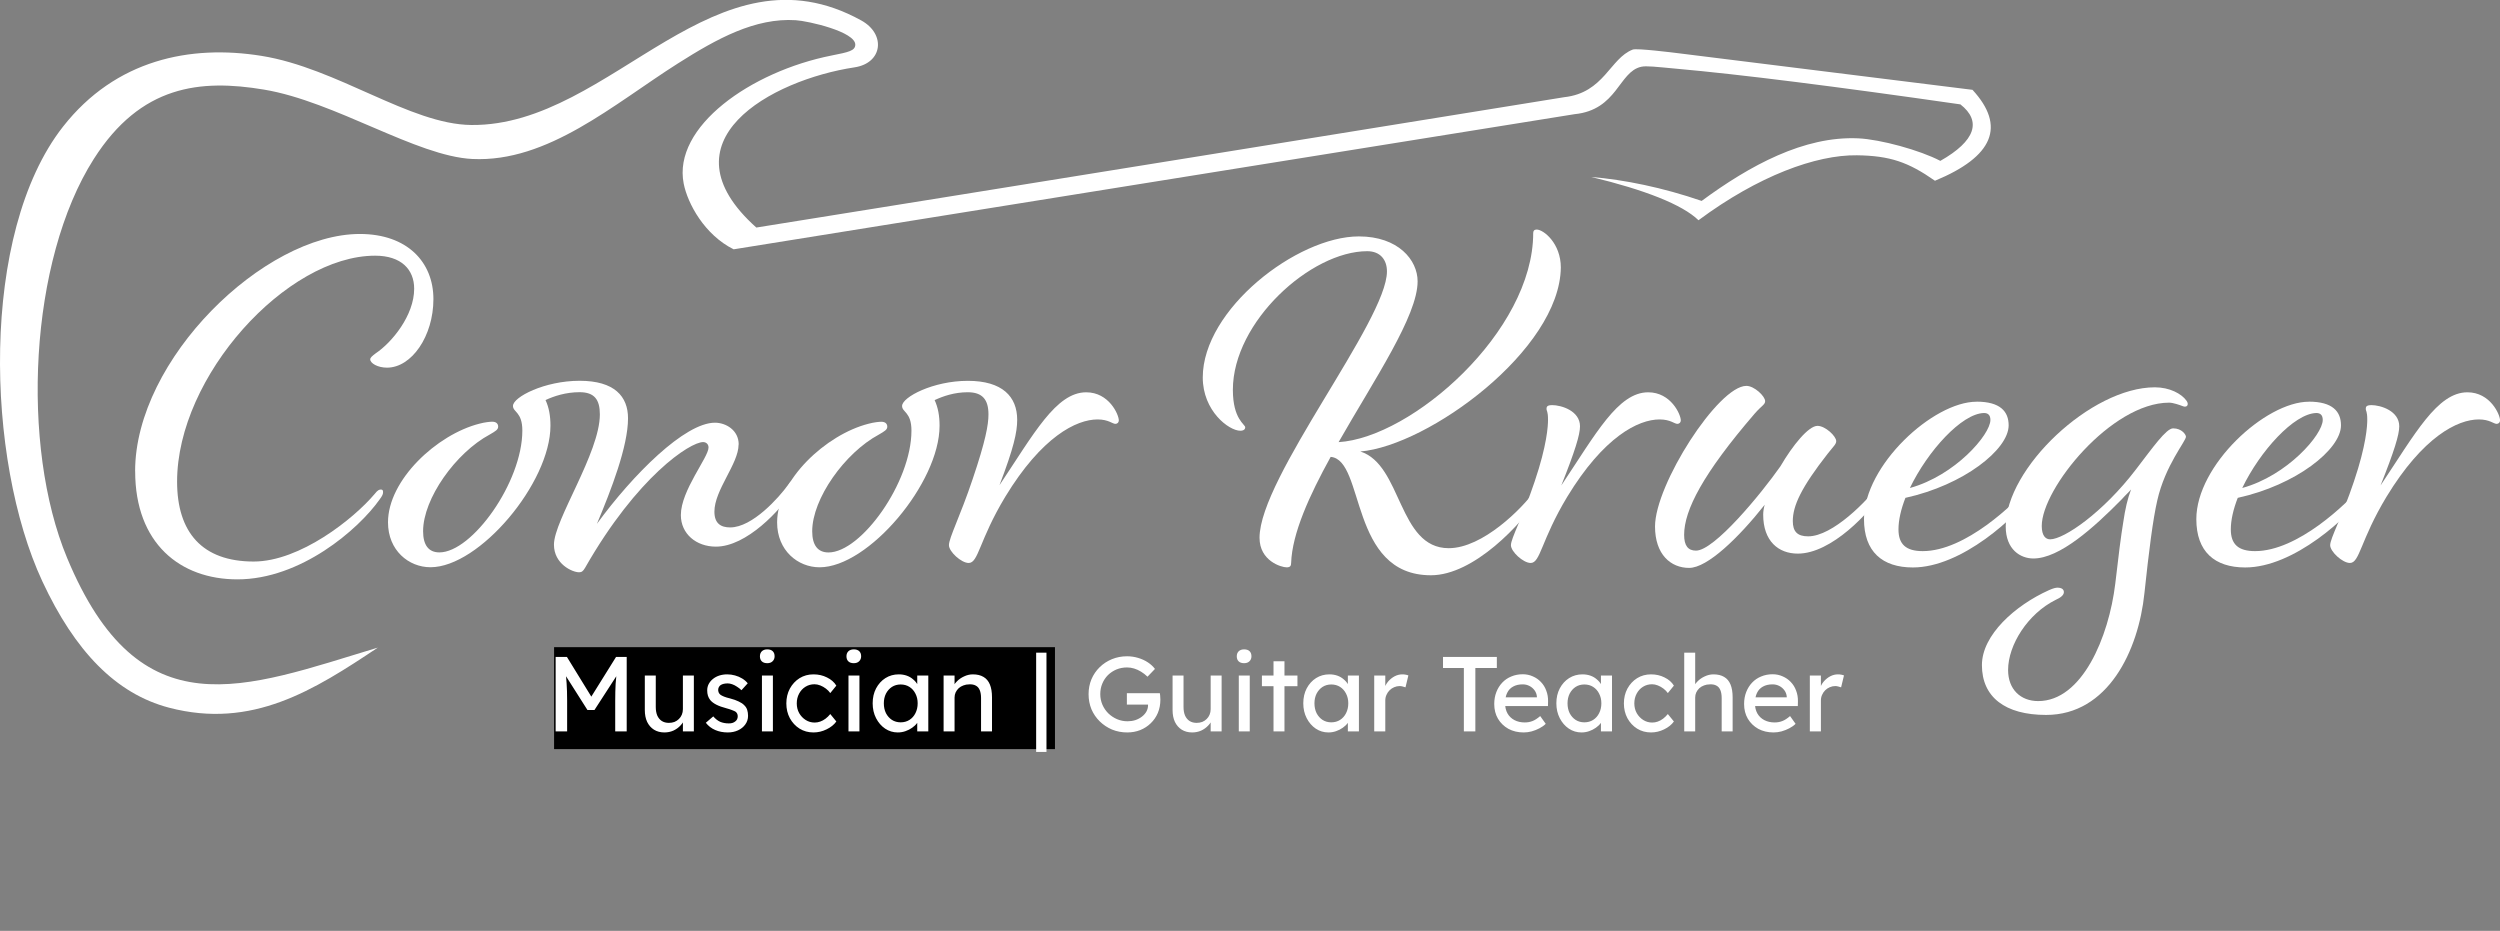 <svg width="564" height="210" viewBox="0 0 564 210" fill="none" xmlns="http://www.w3.org/2000/svg">
<rect x="0" y="0" width="564" height="210" fill="#808080" stroke="none"/>
<g clip-path="url(#clip0_1385_708)">
<rect x="125" y="146" width="113" height="23" fill="black"/>
<path d="M125.352 165V148.2H127.896L134.016 158.16L132.792 158.136L138.984 148.2H141.384V165H138.792V158.112C138.792 156.672 138.824 155.376 138.888 154.224C138.968 153.072 139.096 151.928 139.272 150.792L139.608 151.68L134.112 160.176H132.528L127.2 151.776L127.464 150.792C127.64 151.864 127.76 152.968 127.824 154.104C127.904 155.224 127.944 156.56 127.944 158.112V165H125.352ZM149.886 165.24C148.99 165.24 148.206 165.032 147.534 164.616C146.878 164.2 146.366 163.616 145.998 162.864C145.646 162.112 145.47 161.216 145.47 160.176V152.4H147.942V159.504C147.942 160.24 148.054 160.88 148.278 161.424C148.518 161.952 148.854 162.36 149.286 162.648C149.734 162.936 150.27 163.08 150.894 163.08C151.358 163.08 151.782 163.008 152.166 162.864C152.55 162.704 152.878 162.488 153.15 162.216C153.438 161.944 153.662 161.616 153.822 161.232C153.982 160.848 154.062 160.432 154.062 159.984V152.4H156.534V165H154.062V162.36L154.494 162.072C154.302 162.664 153.974 163.2 153.51 163.68C153.062 164.16 152.526 164.544 151.902 164.832C151.278 165.104 150.606 165.24 149.886 165.24ZM164.201 165.24C163.145 165.24 162.193 165.056 161.345 164.688C160.497 164.32 159.793 163.776 159.233 163.056L160.913 161.616C161.393 162.176 161.913 162.584 162.473 162.84C163.049 163.08 163.697 163.2 164.417 163.2C164.705 163.2 164.969 163.168 165.209 163.104C165.465 163.024 165.681 162.912 165.857 162.768C166.049 162.624 166.193 162.456 166.289 162.264C166.385 162.056 166.433 161.832 166.433 161.592C166.433 161.176 166.281 160.84 165.977 160.584C165.817 160.472 165.561 160.352 165.209 160.224C164.873 160.08 164.433 159.936 163.889 159.792C162.961 159.552 162.201 159.28 161.609 158.976C161.017 158.672 160.561 158.328 160.241 157.944C160.001 157.64 159.825 157.312 159.713 156.96C159.601 156.592 159.545 156.192 159.545 155.76C159.545 155.232 159.657 154.752 159.881 154.32C160.121 153.872 160.441 153.488 160.841 153.168C161.257 152.832 161.737 152.576 162.281 152.4C162.841 152.224 163.433 152.136 164.057 152.136C164.649 152.136 165.233 152.216 165.809 152.376C166.401 152.536 166.945 152.768 167.441 153.072C167.937 153.376 168.353 153.736 168.689 154.152L167.273 155.712C166.969 155.408 166.633 155.144 166.265 154.92C165.913 154.68 165.553 154.496 165.185 154.368C164.817 154.24 164.481 154.176 164.177 154.176C163.841 154.176 163.537 154.208 163.265 154.272C162.993 154.336 162.761 154.432 162.569 154.56C162.393 154.688 162.257 154.848 162.161 155.04C162.065 155.232 162.017 155.448 162.017 155.688C162.033 155.896 162.081 156.096 162.161 156.288C162.257 156.464 162.385 156.616 162.545 156.744C162.721 156.872 162.985 157.008 163.337 157.152C163.689 157.296 164.137 157.432 164.681 157.56C165.481 157.768 166.137 158 166.649 158.256C167.177 158.496 167.593 158.776 167.897 159.096C168.217 159.4 168.441 159.752 168.569 160.152C168.697 160.552 168.761 161 168.761 161.496C168.761 162.216 168.553 162.864 168.137 163.44C167.737 164 167.193 164.44 166.505 164.76C165.817 165.08 165.049 165.24 164.201 165.24ZM171.894 165V152.4H174.366V165H171.894ZM173.094 149.616C172.566 149.616 172.158 149.48 171.87 149.208C171.582 148.936 171.438 148.552 171.438 148.056C171.438 147.592 171.582 147.216 171.87 146.928C172.174 146.64 172.582 146.496 173.094 146.496C173.622 146.496 174.03 146.632 174.318 146.904C174.606 147.176 174.75 147.56 174.75 148.056C174.75 148.52 174.598 148.896 174.294 149.184C174.006 149.472 173.606 149.616 173.094 149.616ZM183.518 165.24C182.35 165.24 181.302 164.952 180.374 164.376C179.462 163.8 178.734 163.016 178.19 162.024C177.662 161.032 177.398 159.92 177.398 158.688C177.398 157.456 177.662 156.344 178.19 155.352C178.734 154.36 179.462 153.576 180.374 153C181.302 152.424 182.35 152.136 183.518 152.136C184.638 152.136 185.654 152.368 186.566 152.832C187.494 153.28 188.198 153.896 188.678 154.68L187.31 156.36C187.054 155.992 186.726 155.656 186.326 155.352C185.926 155.048 185.502 154.808 185.054 154.632C184.606 154.456 184.174 154.368 183.758 154.368C182.99 154.368 182.302 154.56 181.694 154.944C181.102 155.312 180.63 155.824 180.278 156.48C179.926 157.136 179.75 157.872 179.75 158.688C179.75 159.504 179.934 160.24 180.302 160.896C180.67 161.536 181.158 162.048 181.766 162.432C182.374 162.816 183.046 163.008 183.782 163.008C184.214 163.008 184.63 162.936 185.03 162.792C185.446 162.648 185.846 162.432 186.23 162.144C186.614 161.856 186.974 161.504 187.31 161.088L188.678 162.768C188.166 163.488 187.43 164.08 186.47 164.544C185.526 165.008 184.542 165.24 183.518 165.24ZM191.417 165V152.4H193.889V165H191.417ZM192.617 149.616C192.089 149.616 191.681 149.48 191.393 149.208C191.105 148.936 190.961 148.552 190.961 148.056C190.961 147.592 191.105 147.216 191.393 146.928C191.697 146.64 192.105 146.496 192.617 146.496C193.145 146.496 193.553 146.632 193.841 146.904C194.129 147.176 194.273 147.56 194.273 148.056C194.273 148.52 194.121 148.896 193.817 149.184C193.529 149.472 193.129 149.616 192.617 149.616ZM202.537 165.24C201.497 165.24 200.545 164.952 199.681 164.376C198.833 163.8 198.153 163.016 197.641 162.024C197.129 161.032 196.873 159.912 196.873 158.664C196.873 157.4 197.129 156.28 197.641 155.304C198.169 154.312 198.873 153.536 199.753 152.976C200.649 152.416 201.649 152.136 202.753 152.136C203.409 152.136 204.009 152.232 204.553 152.424C205.097 152.616 205.569 152.888 205.969 153.24C206.385 153.576 206.721 153.968 206.977 154.416C207.249 154.864 207.417 155.344 207.481 155.856L206.929 155.664V152.4H209.425V165H206.929V162L207.505 161.832C207.409 162.264 207.209 162.688 206.905 163.104C206.617 163.504 206.241 163.864 205.777 164.184C205.329 164.504 204.825 164.76 204.265 164.952C203.721 165.144 203.145 165.24 202.537 165.24ZM203.185 162.96C203.937 162.96 204.601 162.776 205.177 162.408C205.753 162.04 206.201 161.536 206.521 160.896C206.857 160.24 207.025 159.496 207.025 158.664C207.025 157.848 206.857 157.12 206.521 156.48C206.201 155.84 205.753 155.336 205.177 154.968C204.601 154.6 203.937 154.416 203.185 154.416C202.449 154.416 201.793 154.6 201.217 154.968C200.657 155.336 200.209 155.84 199.873 156.48C199.553 157.12 199.393 157.848 199.393 158.664C199.393 159.496 199.553 160.24 199.873 160.896C200.209 161.536 200.657 162.04 201.217 162.408C201.793 162.776 202.449 162.96 203.185 162.96ZM212.876 165V152.4H215.348V154.992L214.916 155.28C215.076 154.72 215.388 154.208 215.852 153.744C216.316 153.264 216.868 152.88 217.508 152.592C218.148 152.288 218.804 152.136 219.476 152.136C220.436 152.136 221.236 152.328 221.876 152.712C222.516 153.08 222.996 153.648 223.316 154.416C223.636 155.184 223.796 156.152 223.796 157.32V165H221.324V157.488C221.324 156.768 221.228 156.176 221.036 155.712C220.844 155.232 220.548 154.888 220.148 154.68C219.748 154.456 219.252 154.36 218.66 154.392C218.18 154.392 217.74 154.472 217.34 154.632C216.94 154.776 216.588 154.984 216.284 155.256C215.996 155.528 215.764 155.848 215.588 156.216C215.428 156.568 215.348 156.952 215.348 157.368V165H214.124C213.916 165 213.708 165 213.5 165C213.292 165 213.084 165 212.876 165ZM233.756 169.632V147.24H236.084V169.632H233.756ZM254.294 165.24C253.078 165.24 251.942 165.024 250.886 164.592C249.83 164.144 248.902 163.528 248.102 162.744C247.302 161.96 246.678 161.048 246.23 160.008C245.798 158.952 245.582 157.816 245.582 156.6C245.582 155.4 245.798 154.28 246.23 153.24C246.678 152.2 247.294 151.296 248.078 150.528C248.878 149.744 249.806 149.136 250.862 148.704C251.918 148.272 253.054 148.056 254.27 148.056C255.118 148.056 255.942 148.176 256.742 148.416C257.558 148.656 258.294 148.992 258.95 149.424C259.606 149.856 260.142 150.352 260.558 150.912L258.878 152.664C258.398 152.2 257.902 151.816 257.39 151.512C256.894 151.208 256.382 150.976 255.854 150.816C255.326 150.656 254.798 150.576 254.27 150.576C253.406 150.576 252.606 150.728 251.87 151.032C251.15 151.336 250.51 151.76 249.95 152.304C249.406 152.848 248.982 153.488 248.678 154.224C248.374 154.944 248.222 155.736 248.222 156.6C248.222 157.432 248.382 158.224 248.702 158.976C249.022 159.712 249.462 160.36 250.022 160.92C250.598 161.48 251.254 161.92 251.99 162.24C252.742 162.56 253.534 162.72 254.366 162.72C254.99 162.72 255.582 162.632 256.142 162.456C256.702 162.264 257.198 162 257.63 161.664C258.062 161.328 258.398 160.944 258.638 160.512C258.878 160.064 258.998 159.592 258.998 159.096V158.616L259.358 158.952H254.222V156.384H261.662C261.694 156.56 261.718 156.736 261.734 156.912C261.75 157.072 261.758 157.232 261.758 157.392C261.774 157.536 261.782 157.68 261.782 157.824C261.782 158.928 261.59 159.936 261.206 160.848C260.822 161.744 260.286 162.52 259.598 163.176C258.926 163.832 258.134 164.344 257.222 164.712C256.326 165.064 255.35 165.24 254.294 165.24ZM268.949 165.24C268.053 165.24 267.269 165.032 266.597 164.616C265.941 164.2 265.429 163.616 265.061 162.864C264.709 162.112 264.533 161.216 264.533 160.176V152.4H267.005V159.504C267.005 160.24 267.117 160.88 267.341 161.424C267.581 161.952 267.917 162.36 268.349 162.648C268.797 162.936 269.333 163.08 269.957 163.08C270.421 163.08 270.845 163.008 271.229 162.864C271.613 162.704 271.941 162.488 272.213 162.216C272.501 161.944 272.725 161.616 272.885 161.232C273.045 160.848 273.125 160.432 273.125 159.984V152.4H275.597V165H273.125V162.36L273.557 162.072C273.365 162.664 273.037 163.2 272.573 163.68C272.125 164.16 271.589 164.544 270.965 164.832C270.341 165.104 269.669 165.24 268.949 165.24ZM279.472 165V152.4H281.944V165H279.472ZM280.672 149.616C280.144 149.616 279.736 149.48 279.448 149.208C279.16 148.936 279.016 148.552 279.016 148.056C279.016 147.592 279.16 147.216 279.448 146.928C279.752 146.64 280.16 146.496 280.672 146.496C281.2 146.496 281.608 146.632 281.896 146.904C282.184 147.176 282.328 147.56 282.328 148.056C282.328 148.52 282.176 148.896 281.872 149.184C281.584 149.472 281.184 149.616 280.672 149.616ZM287.304 165V149.184H289.776V165H287.304ZM284.688 154.8V152.4H292.704V154.8H284.688ZM299.685 165.24C298.645 165.24 297.693 164.952 296.829 164.376C295.981 163.8 295.301 163.016 294.789 162.024C294.277 161.032 294.021 159.912 294.021 158.664C294.021 157.4 294.277 156.28 294.789 155.304C295.317 154.312 296.021 153.536 296.901 152.976C297.797 152.416 298.797 152.136 299.901 152.136C300.557 152.136 301.157 152.232 301.701 152.424C302.245 152.616 302.717 152.888 303.117 153.24C303.533 153.576 303.869 153.968 304.125 154.416C304.397 154.864 304.565 155.344 304.629 155.856L304.077 155.664V152.4H306.573V165H304.077V162L304.653 161.832C304.557 162.264 304.357 162.688 304.053 163.104C303.765 163.504 303.389 163.864 302.925 164.184C302.477 164.504 301.973 164.76 301.413 164.952C300.869 165.144 300.293 165.24 299.685 165.24ZM300.333 162.96C301.085 162.96 301.749 162.776 302.325 162.408C302.901 162.04 303.349 161.536 303.669 160.896C304.005 160.24 304.173 159.496 304.173 158.664C304.173 157.848 304.005 157.12 303.669 156.48C303.349 155.84 302.901 155.336 302.325 154.968C301.749 154.6 301.085 154.416 300.333 154.416C299.597 154.416 298.941 154.6 298.365 154.968C297.805 155.336 297.357 155.84 297.021 156.48C296.701 157.12 296.541 157.848 296.541 158.664C296.541 159.496 296.701 160.24 297.021 160.896C297.357 161.536 297.805 162.04 298.365 162.408C298.941 162.776 299.597 162.96 300.333 162.96ZM310.025 165V152.4H312.521V156.36L312.281 155.4C312.457 154.792 312.753 154.24 313.169 153.744C313.601 153.248 314.089 152.856 314.633 152.568C315.193 152.28 315.769 152.136 316.361 152.136C316.633 152.136 316.889 152.16 317.129 152.208C317.385 152.256 317.585 152.312 317.729 152.376L317.081 155.064C316.889 154.984 316.673 154.92 316.433 154.872C316.209 154.808 315.985 154.776 315.761 154.776C315.329 154.776 314.913 154.864 314.513 155.04C314.129 155.2 313.785 155.432 313.481 155.736C313.193 156.024 312.961 156.368 312.785 156.768C312.609 157.152 312.521 157.576 312.521 158.04V165H310.025ZM330.247 165V150.696H325.543V148.2H337.687V150.696H332.839V165H330.247ZM343.749 165.24C342.453 165.24 341.301 164.968 340.293 164.424C339.301 163.864 338.517 163.104 337.941 162.144C337.381 161.184 337.101 160.08 337.101 158.832C337.101 157.84 337.261 156.936 337.581 156.12C337.901 155.304 338.341 154.6 338.901 154.008C339.477 153.4 340.157 152.936 340.941 152.616C341.741 152.28 342.605 152.112 343.533 152.112C344.349 152.112 345.109 152.272 345.813 152.592C346.517 152.896 347.125 153.32 347.637 153.864C348.165 154.408 348.565 155.056 348.837 155.808C349.125 156.544 349.261 157.352 349.245 158.232L349.221 159.288H338.925L338.373 157.32H347.085L346.725 157.728V157.152C346.677 156.624 346.501 156.152 346.197 155.736C345.893 155.32 345.509 154.992 345.045 154.752C344.581 154.512 344.077 154.392 343.533 154.392C342.669 154.392 341.941 154.56 341.349 154.896C340.757 155.216 340.309 155.696 340.005 156.336C339.701 156.96 339.549 157.736 339.549 158.664C339.549 159.544 339.733 160.312 340.101 160.968C340.469 161.608 340.989 162.104 341.661 162.456C342.333 162.808 343.109 162.984 343.989 162.984C344.613 162.984 345.189 162.88 345.717 162.672C346.261 162.464 346.845 162.088 347.469 161.544L348.717 163.296C348.333 163.68 347.861 164.016 347.301 164.304C346.757 164.592 346.173 164.824 345.549 165C344.941 165.16 344.341 165.24 343.749 165.24ZM356.779 165.24C355.739 165.24 354.787 164.952 353.923 164.376C353.075 163.8 352.395 163.016 351.883 162.024C351.371 161.032 351.115 159.912 351.115 158.664C351.115 157.4 351.371 156.28 351.883 155.304C352.411 154.312 353.115 153.536 353.995 152.976C354.891 152.416 355.891 152.136 356.995 152.136C357.651 152.136 358.251 152.232 358.795 152.424C359.339 152.616 359.811 152.888 360.211 153.24C360.627 153.576 360.963 153.968 361.219 154.416C361.491 154.864 361.659 155.344 361.723 155.856L361.171 155.664V152.4H363.667V165H361.171V162L361.747 161.832C361.651 162.264 361.451 162.688 361.147 163.104C360.859 163.504 360.483 163.864 360.019 164.184C359.571 164.504 359.067 164.76 358.507 164.952C357.963 165.144 357.387 165.24 356.779 165.24ZM357.427 162.96C358.179 162.96 358.843 162.776 359.419 162.408C359.995 162.04 360.443 161.536 360.763 160.896C361.099 160.24 361.267 159.496 361.267 158.664C361.267 157.848 361.099 157.12 360.763 156.48C360.443 155.84 359.995 155.336 359.419 154.968C358.843 154.6 358.179 154.416 357.427 154.416C356.691 154.416 356.035 154.6 355.459 154.968C354.899 155.336 354.451 155.84 354.115 156.48C353.795 157.12 353.635 157.848 353.635 158.664C353.635 159.496 353.795 160.24 354.115 160.896C354.451 161.536 354.899 162.04 355.459 162.408C356.035 162.776 356.691 162.96 357.427 162.96ZM372.471 165.24C371.303 165.24 370.255 164.952 369.327 164.376C368.415 163.8 367.687 163.016 367.143 162.024C366.615 161.032 366.351 159.92 366.351 158.688C366.351 157.456 366.615 156.344 367.143 155.352C367.687 154.36 368.415 153.576 369.327 153C370.255 152.424 371.303 152.136 372.471 152.136C373.591 152.136 374.607 152.368 375.519 152.832C376.447 153.28 377.151 153.896 377.631 154.68L376.263 156.36C376.007 155.992 375.679 155.656 375.279 155.352C374.879 155.048 374.455 154.808 374.007 154.632C373.559 154.456 373.127 154.368 372.711 154.368C371.943 154.368 371.255 154.56 370.647 154.944C370.055 155.312 369.583 155.824 369.231 156.48C368.879 157.136 368.703 157.872 368.703 158.688C368.703 159.504 368.887 160.24 369.255 160.896C369.623 161.536 370.111 162.048 370.719 162.432C371.327 162.816 371.999 163.008 372.735 163.008C373.167 163.008 373.583 162.936 373.983 162.792C374.399 162.648 374.799 162.432 375.183 162.144C375.567 161.856 375.927 161.504 376.263 161.088L377.631 162.768C377.119 163.488 376.383 164.08 375.423 164.544C374.479 165.008 373.495 165.24 372.471 165.24ZM379.962 165V147.24H382.434V154.992L382.002 155.28C382.162 154.72 382.474 154.208 382.938 153.744C383.402 153.264 383.954 152.88 384.594 152.592C385.234 152.288 385.89 152.136 386.562 152.136C387.522 152.136 388.322 152.328 388.962 152.712C389.602 153.08 390.082 153.648 390.402 154.416C390.722 155.184 390.882 156.152 390.882 157.32V165H388.41V157.488C388.41 156.768 388.314 156.176 388.122 155.712C387.93 155.232 387.634 154.888 387.234 154.68C386.834 154.456 386.338 154.36 385.746 154.392C385.266 154.392 384.826 154.472 384.426 154.632C384.026 154.776 383.674 154.984 383.37 155.256C383.082 155.528 382.85 155.848 382.674 156.216C382.514 156.568 382.434 156.952 382.434 157.368V165H381.21C381.002 165 380.794 165 380.586 165C380.378 165 380.17 165 379.962 165ZM400.116 165.24C398.82 165.24 397.668 164.968 396.66 164.424C395.668 163.864 394.884 163.104 394.308 162.144C393.748 161.184 393.468 160.08 393.468 158.832C393.468 157.84 393.628 156.936 393.948 156.12C394.268 155.304 394.708 154.6 395.268 154.008C395.844 153.4 396.524 152.936 397.308 152.616C398.108 152.28 398.972 152.112 399.9 152.112C400.716 152.112 401.476 152.272 402.18 152.592C402.884 152.896 403.492 153.32 404.004 153.864C404.532 154.408 404.932 155.056 405.204 155.808C405.492 156.544 405.628 157.352 405.612 158.232L405.588 159.288H395.292L394.74 157.32H403.452L403.092 157.728V157.152C403.044 156.624 402.868 156.152 402.564 155.736C402.26 155.32 401.876 154.992 401.412 154.752C400.948 154.512 400.444 154.392 399.9 154.392C399.036 154.392 398.308 154.56 397.716 154.896C397.124 155.216 396.676 155.696 396.372 156.336C396.068 156.96 395.916 157.736 395.916 158.664C395.916 159.544 396.1 160.312 396.468 160.968C396.836 161.608 397.356 162.104 398.028 162.456C398.7 162.808 399.476 162.984 400.356 162.984C400.98 162.984 401.556 162.88 402.084 162.672C402.628 162.464 403.212 162.088 403.836 161.544L405.084 163.296C404.7 163.68 404.228 164.016 403.668 164.304C403.124 164.592 402.54 164.824 401.916 165C401.308 165.16 400.708 165.24 400.116 165.24ZM408.298 165V152.4H410.794V156.36L410.554 155.4C410.73 154.792 411.026 154.24 411.442 153.744C411.874 153.248 412.362 152.856 412.906 152.568C413.466 152.28 414.042 152.136 414.634 152.136C414.906 152.136 415.162 152.16 415.402 152.208C415.658 152.256 415.858 152.312 416.002 152.376L415.354 155.064C415.162 154.984 414.946 154.92 414.706 154.872C414.482 154.808 414.258 154.776 414.034 154.776C413.602 154.776 413.186 154.864 412.786 155.04C412.402 155.2 412.058 155.432 411.754 155.736C411.466 156.024 411.234 156.368 411.058 156.768C410.882 157.152 410.794 157.576 410.794 158.04V165H408.298Z" fill="white"/>
<path d="M30.483 106.306C30.483 81.044 59.565 52.784 81.179 52.784C91.874 52.784 97.778 59.131 97.778 67.476C97.778 75.822 92.874 82.943 87.308 82.943C85.194 82.943 83.518 81.944 83.518 81.057C83.518 80.719 83.856 80.394 84.744 79.72C88.421 77.271 93.437 71.149 93.437 65.14C93.437 60.805 90.535 57.682 84.631 57.682C64.693 57.682 39.952 84.83 39.952 108.654C39.952 120.111 45.63 126.682 57.225 126.682C67.695 126.682 79.841 117 84.519 111.44C85.294 110.441 85.632 110.441 85.97 110.441C86.307 110.441 86.42 110.666 86.42 111.003C86.42 111.453 86.307 111.778 85.644 112.677C80.854 119.461 67.82 130.705 53.561 130.705C40.639 130.705 30.495 122.584 30.495 106.331L30.483 106.306Z" fill="white"/>
<path d="M166.623 100.296C166.623 104.631 161.17 110.528 161.17 115.426C161.17 118.099 162.621 118.986 164.735 118.986C169.75 118.986 175.767 112.202 177.768 109.416C178.431 108.417 178.769 108.304 179.107 108.304C179.444 108.304 179.77 108.529 179.77 108.967C179.77 109.404 179.319 109.966 178.994 110.528C176.092 115.088 168.412 123.321 161.507 123.321C157.054 123.321 153.602 120.423 153.602 116.2C153.602 110.641 159.844 103.182 159.844 100.958C159.844 100.184 159.281 99.734 158.618 99.734C155.716 99.734 143.796 107.417 131.988 128.106C131.537 128.881 131.212 129.106 130.649 129.106C129.086 129.106 124.971 127.219 124.971 122.872C124.971 117.312 135.327 102.17 135.327 93.487C135.327 90.152 134.102 88.478 130.762 88.478C127.647 88.478 124.971 89.365 123.069 90.252C123.845 91.926 124.183 93.812 124.183 96.036C124.183 108.942 108.134 127.969 97.115 127.969C92.211 127.969 87.533 124.183 87.533 117.837C87.533 108.267 98.566 98.022 108.147 95.586C109.373 95.249 110.599 95.136 111.049 95.136C112.049 95.136 112.387 95.699 112.387 96.248C112.387 96.911 111.837 97.248 110.498 98.022C102.806 102.145 95.451 112.49 95.451 119.836C95.451 122.947 96.677 124.621 99.128 124.621C106.483 124.621 117.841 108.817 117.841 97.135C117.841 92.913 115.727 93.013 115.727 91.576C115.727 89.577 122.857 85.904 130.762 85.904C138.667 85.904 141.682 89.465 141.682 94.362C141.682 100.709 137.892 110.503 134.665 118.174C142.795 107.043 154.49 95.361 161.295 95.361C163.746 95.361 166.648 97.035 166.648 100.259L166.623 100.296Z" fill="white"/>
<path d="M225.437 109.529C233.243 97.848 238.246 88.503 245.05 88.503C250.179 88.503 252.405 93.512 252.405 94.849C252.405 95.299 252.068 95.624 251.63 95.624C250.967 95.624 250.066 94.624 247.615 94.624C242.824 94.624 235.019 98.522 226.776 112.09C220.872 121.885 220.759 127.007 218.533 127.007C216.857 127.007 214.08 124.446 214.08 122.997C214.08 121.323 216.644 116.425 219.433 108.08C222.335 99.509 222.998 95.836 222.998 93.5C222.998 90.164 221.66 88.49 218.32 88.49C215.306 88.49 212.754 89.377 210.853 90.264C211.628 91.938 211.966 93.825 211.966 96.049C211.966 108.954 195.918 127.981 184.898 127.981C179.995 127.981 175.317 124.196 175.317 117.849C175.317 108.28 186.349 98.035 195.93 95.599C197.156 95.261 198.382 95.149 198.832 95.149C199.833 95.149 200.171 95.711 200.171 96.261C200.171 96.923 199.62 97.26 198.282 98.035C190.589 102.158 183.234 112.502 183.234 119.848C183.234 122.959 184.46 124.633 186.912 124.633C194.267 124.633 205.624 108.829 205.624 97.148C205.624 92.925 203.51 93.025 203.51 91.588C203.51 89.59 210.528 85.916 218.333 85.916C226.138 85.916 229.478 89.477 229.478 94.712C229.478 97.498 228.702 101.058 225.462 109.516L225.437 109.529Z" fill="white"/>
<path d="M346.205 110.753C346.868 109.754 347.206 109.641 347.544 109.641C347.881 109.641 348.207 109.866 348.207 110.303C348.207 110.741 347.756 111.303 347.431 111.865C343.303 118.212 332.496 129.78 322.815 129.78C304.315 129.78 307.992 103.744 300.2 103.07C295.409 111.753 291.506 120.323 291.281 126.994C291.281 127.657 291.056 127.994 290.281 127.994C289.055 127.994 284.151 126.545 284.151 121.323C284.151 107.742 312.896 72.361 312.896 61.23C312.896 58.669 311.445 56.67 308.443 56.67C295.747 56.67 278.135 72.586 278.135 87.94C278.135 94.612 280.924 95.724 280.924 96.398C280.924 96.736 280.699 97.173 279.811 97.173C277.247 97.173 271.343 92.725 271.343 85.154C271.343 69.8 292.62 53.334 306.554 53.334C315.472 53.334 319.813 58.681 319.813 63.466C319.813 71.262 310.119 85.504 301.988 99.747C318.474 98.747 345.892 74.822 345.892 52.559C345.892 52.11 346.118 51.785 346.668 51.785C348.232 51.785 352.122 54.896 352.122 60.355C351.896 78.933 322.264 100.534 306.892 101.858C316.36 104.856 315.36 123.671 326.83 123.671C334.522 123.671 343.428 114.651 346.218 110.766L346.205 110.753Z" fill="white"/>
<path d="M350.095 91.389C352.322 91.389 356.449 92.725 356.449 96.174C356.449 98.06 355.336 101.733 352.222 109.529C360.027 97.848 365.03 88.503 371.835 88.503C376.963 88.503 379.19 93.512 379.19 94.849C379.19 95.299 378.852 95.624 378.414 95.624C377.751 95.624 376.851 94.624 374.399 94.624C369.608 94.624 361.803 98.522 353.56 112.09C347.656 121.885 347.544 127.007 345.317 127.007C343.641 127.007 340.864 124.446 340.864 122.997C340.864 121.435 343.541 116.65 346.218 108.642C349.007 100.409 349.232 96.061 349.232 94.737C349.232 92.625 348.894 92.85 348.894 92.176C348.894 91.726 349.12 91.401 350.12 91.401L350.095 91.389Z" fill="white"/>
<path d="M407.921 120.998C413.487 120.998 421.293 112.877 423.857 109.429C424.52 108.429 424.858 108.317 425.195 108.317C425.533 108.317 425.858 108.542 425.858 108.979C425.858 109.416 425.408 109.979 425.083 110.541C421.856 115.663 413.162 124.896 405.582 124.896C401.242 124.896 397.777 122.11 397.777 116.1C397.777 115.438 397.89 114.651 398.115 113.877C392.211 121.335 385.194 128.119 381.066 128.119C376.938 128.119 373.373 125.108 373.373 118.774C373.373 109.316 387.633 87.053 393.987 87.053C395.763 87.053 398.215 89.39 398.215 90.501C398.215 91.276 397.439 91.501 395.876 93.287C384.18 106.868 379.94 115.101 379.94 120.66C379.94 123.109 380.828 124.221 382.617 124.221C386.745 124.221 397.214 111.54 401.667 105.194C404.456 100.409 408.021 96.073 410.023 96.073C411.799 96.073 414.25 98.41 414.25 99.522C414.25 100.184 413.7 100.634 412.362 102.308C406.345 109.991 404.456 114.101 404.456 117.55C404.456 119.886 405.457 120.998 407.909 120.998H407.921Z" fill="white"/>
<path d="M445.909 90.614C451.263 90.614 453.151 92.838 453.151 95.961C453.151 101.408 443.007 109.429 429.861 112.315C428.86 114.876 428.297 117.325 428.297 119.436C428.297 122.772 429.973 124.333 433.763 124.333C443.345 124.333 454.377 113.764 458.28 109.204C459.055 108.205 459.393 108.205 459.731 108.205C460.068 108.205 460.181 108.429 460.181 108.767C460.181 109.216 460.068 109.541 459.405 110.441C454.84 116.787 442.469 128.019 431.549 128.019C424.645 128.019 420.517 124.458 420.517 117.112C420.517 104.981 436.115 90.626 445.921 90.626L445.909 90.614ZM447.585 93.175C442.569 93.287 434.889 101.745 430.874 110.091C441.018 107.305 449.036 98.073 449.036 94.737C449.036 93.625 448.473 93.175 447.585 93.175Z" fill="white"/>
<path d="M480.782 110.416C480.219 111.078 479.444 111.753 478.668 112.64C472.314 119.099 464.634 125.995 458.73 125.995C455.828 125.995 452.488 123.996 452.488 118.761C452.488 105.631 471.764 87.378 486.136 87.378C489.475 87.378 492.152 88.827 493.266 90.389C493.928 91.276 493.378 92.063 492.377 91.613C491.815 91.389 490.264 90.839 489.363 90.839C476.329 90.839 460.619 110.203 460.619 118.661C460.619 120.885 461.507 121.672 462.508 121.672C465.622 121.672 474.428 115.663 481.895 105.868C485.573 101.083 488.687 96.636 490.251 96.636C492.252 96.636 493.153 98.085 493.153 98.522C493.153 99.522 488.475 104.981 486.686 112.877C485.685 117.212 484.797 124.333 483.784 133.803C482.446 146.821 475.541 161.289 461.607 161.289C452.363 161.289 447.122 157.278 447.122 150.045C447.122 143.261 454.59 136.577 462.27 133.129C463.271 132.679 463.833 132.579 464.159 132.579C465.047 132.579 465.61 132.916 465.61 133.578C465.61 134.241 464.947 134.803 463.721 135.352C457.479 138.463 453.026 145.485 453.026 151.157C453.026 155.492 455.816 158.165 459.818 158.165C469.737 158.165 475.754 143.698 477.205 131.679C477.868 125.783 478.543 120.548 478.994 117.887C479.444 114.776 479.994 112.44 480.77 110.428L480.782 110.416Z" fill="white"/>
<path d="M520.884 90.614C526.237 90.614 528.126 92.838 528.126 95.961C528.126 101.408 517.982 109.429 504.836 112.315C503.835 114.876 503.272 117.325 503.272 119.436C503.272 122.772 504.948 124.333 508.738 124.333C518.32 124.333 529.352 113.764 533.255 109.204C534.03 108.205 534.368 108.205 534.706 108.205C535.043 108.205 535.156 108.429 535.156 108.767C535.156 109.216 535.043 109.541 534.38 110.441C529.815 116.787 517.444 128.019 506.524 128.019C499.62 128.019 495.492 124.458 495.492 117.112C495.492 104.981 511.09 90.626 520.896 90.626L520.884 90.614ZM522.56 93.175C517.544 93.287 509.864 101.745 505.849 110.091C515.993 107.305 524.011 98.073 524.011 94.737C524.011 93.625 523.448 93.175 522.56 93.175Z" fill="white"/>
<path d="M534.918 91.389C537.145 91.389 541.272 92.725 541.272 96.174C541.272 98.06 540.159 101.733 537.045 109.529C544.85 97.848 549.853 88.503 556.658 88.503C561.786 88.503 564.013 93.512 564.013 94.849C564.013 95.299 563.675 95.624 563.237 95.624C562.574 95.624 561.673 94.624 559.222 94.624C554.431 94.624 546.626 98.522 538.383 112.09C532.479 121.885 532.366 127.007 530.14 127.007C528.464 127.007 525.687 124.446 525.687 122.997C525.687 121.435 528.364 116.65 531.041 108.642C533.83 100.409 534.055 96.061 534.055 94.737C534.055 92.625 533.717 92.85 533.717 92.176C533.717 91.726 533.943 91.401 534.943 91.401L534.918 91.389Z" fill="white"/>
<path d="M15.135 125.858C4.628 100.621 6.567 58.781 21.164 35.856C31.771 19.19 45.193 17.816 59.552 20.214C75.588 22.888 93.95 35.256 106.571 35.868C123.595 36.681 138.417 23.525 152.927 14.318C161.77 8.708 170.376 3.973 179.532 4.56C182.321 4.735 193.053 7.159 192.953 10.12C192.903 11.457 191.415 11.769 187.625 12.518C169.363 16.142 151.726 28.61 154.24 41.416C155.128 45.926 158.943 52.984 165.51 56.245C291.969 35.919 355.211 25.761 355.211 25.761C364.893 24.799 365.155 16.204 370.246 15.067C371.434 14.805 373.473 15.067 378.227 15.504C392.611 16.791 413.963 19.477 442.269 23.55C447.085 27.323 445.696 31.783 437.741 36.293C433.176 33.895 424.22 31.433 419.204 31.209C406.996 30.659 394.775 37.318 383.893 45.326C375.087 42.303 366.431 40.541 359.001 39.929C371.022 42.815 379.565 46.163 383.18 49.686C396.689 39.666 409.71 34.907 418.916 35.032C426.358 35.131 430.499 36.556 436.528 40.778C449.724 35.319 452.551 28.473 444.996 20.264C413.062 16.291 390.96 13.543 378.714 12.019C377.413 11.856 369.271 10.844 368.357 11.182C363.204 13.143 361.903 20.939 352.885 21.926C228.915 42.003 170.626 51.335 170.626 51.335C148.824 31.858 173.978 18.041 192.791 15.192C199.132 14.23 199.908 7.721 194.317 4.623C177.868 -4.472 163.921 1.237 150.212 9.295C136.141 17.578 122.319 28.36 106.321 28.198C92.487 28.06 76.113 15.354 59.002 12.606C42.953 10.02 26.08 13.431 14.197 28.597C-4.628 52.647 -3.202 103.745 9.544 131.13C16.899 146.922 26.142 156.504 38.125 159.652C56.9 164.575 70.847 155.692 85.244 146.097C54.974 155.242 31.521 165.237 15.135 125.858Z" fill="white"/>
</g>
<defs>
<clipPath id="clip0_1385_708">
<rect width="564" height="210" fill="white"/>
</clipPath>
</defs>
</svg>
